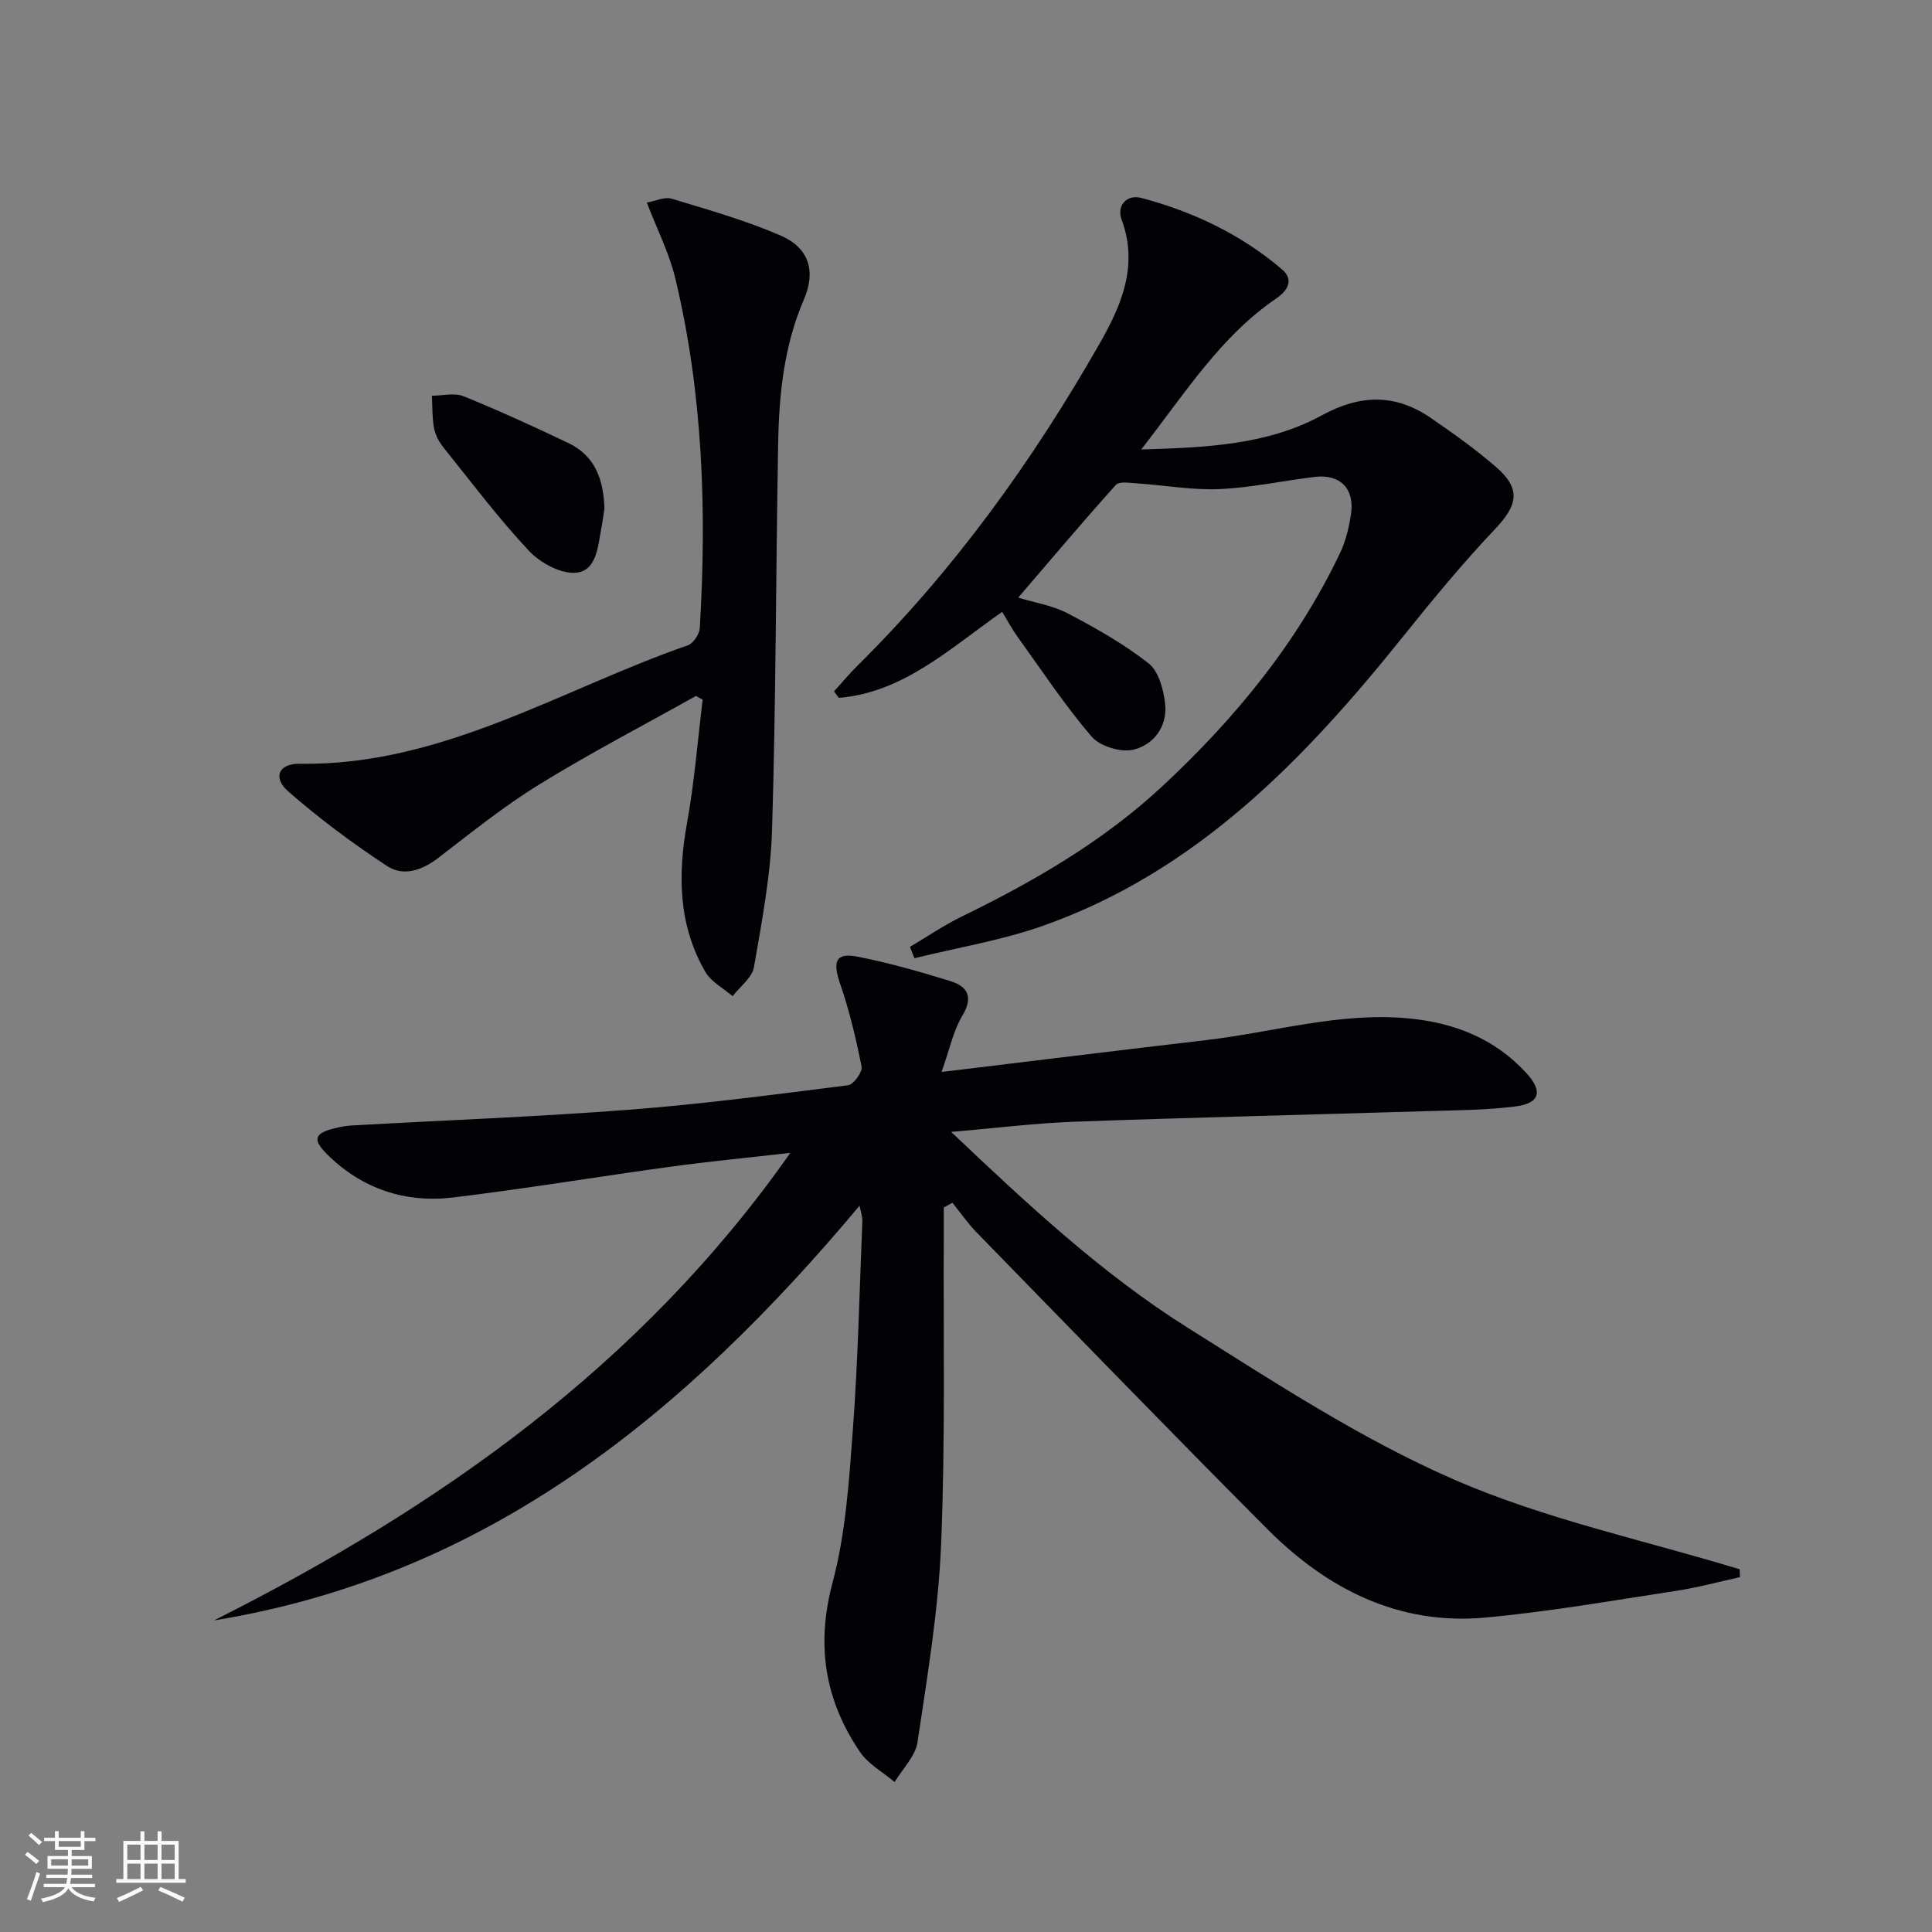 <svg enable-background="new 0 0 400 400" viewBox="0 0 400 400" xmlns="http://www.w3.org/2000/svg"><rect x="0" y="0" width="400" height="400" fill="#808080" stroke="none"/><g fill="#010106"><path d="m44.31 335.49c46.57-23.43 88.33-52.67 119.32-96.8-8.85 1.01-16.91 1.78-24.92 2.88-14.97 2.05-29.88 4.54-44.87 6.35-9.89 1.19-18.8-1.73-26.03-8.85-3.18-3.13-2.77-4.45 1.51-5.48 1.13-.27 2.28-.51 3.43-.57 19.26-1.08 38.54-1.8 57.76-3.28 15.07-1.16 30.07-3.15 45.07-5.05 1.14-.14 3.02-2.74 2.8-3.85-1.14-5.81-2.53-11.61-4.45-17.2-1.58-4.6-.91-6.46 3.63-5.57 6.48 1.28 12.87 3.1 19.19 5.05 3.61 1.12 4.83 3.3 2.48 7.2-1.87 3.11-2.61 6.9-4.29 11.62 19.23-2.32 36.98-4.52 54.74-6.59 13.98-1.63 27.68-5.86 41.99-4.5 9.44.9 17.77 4.18 24.29 11.25 3.56 3.86 2.86 6.35-2.28 6.99-5.91.74-11.92.77-17.9.95-24.45.74-48.91 1.32-73.35 2.2-8.06.29-16.09 1.31-25.5 2.11 16.05 15.23 31.37 29.49 49.09 40.62 17.85 11.22 35.72 22.93 54.94 31.32 18.86 8.24 39.42 12.57 59.23 18.62.02.54.04 1.08.05 1.62-4.42.97-8.81 2.18-13.28 2.85-13.13 2-26.24 4.31-39.44 5.52-18 1.65-32.8-5.95-45.17-18.36-20.22-20.3-40.16-40.88-60.16-61.39-1.84-1.88-3.34-4.08-5-6.14-.6.33-1.19.66-1.79.99 0 1.74.01 3.47 0 5.21-.11 21.49.33 43.01-.55 64.47-.56 13.72-2.86 27.39-4.89 41.01-.44 2.92-3.1 5.52-4.74 8.26-2.43-2.06-5.46-3.7-7.18-6.24-7.27-10.72-9.12-22.1-5.67-35.04 2.72-10.17 3.41-20.97 4.2-31.55 1.07-14.42 1.38-28.89 1.97-43.34.04-.91-.32-1.83-.58-3.15-35.82 42.77-76.82 76.6-133.65 85.86z"/><path d="m207.49 126.68c-10.86 7.59-20.39 16.67-33.81 17.81-.33-.45-.66-.9-1-1.35 1.6-1.77 3.13-3.62 4.82-5.29 20.03-19.8 36.32-42.43 50.21-66.8 4.44-7.79 8.05-16.06 4.5-25.61-1.03-2.78.99-5.28 4.12-4.45 10.7 2.84 20.58 7.53 29.06 14.75 2.6 2.21 1.19 4.45-1.17 6.06-11.53 7.88-18.8 19.52-27.94 31.26 13.61-.41 26.16-.94 37.45-7.1 7.89-4.3 15.14-4.46 22.44.53 4.66 3.19 9.29 6.49 13.55 10.18 5.22 4.53 4.55 7.87-.16 12.84-6.72 7.09-12.96 14.66-19.08 22.29-20.41 25.45-42.72 48.59-74.41 59.83-8.63 3.06-17.81 4.55-26.74 6.76-.31-.78-.62-1.57-.93-2.35 3.55-2.1 6.97-4.45 10.66-6.25 15.02-7.31 29.4-15.64 41.68-27.09 14.95-13.93 27.8-29.55 36.67-48.13 1.2-2.51 1.89-5.36 2.3-8.12.78-5.3-2.26-8.34-7.52-7.71-6.59.79-13.14 2.24-19.74 2.52-5.68.24-11.41-.81-17.12-1.19-1.46-.1-3.6-.45-4.31.33-6.77 7.52-13.29 15.27-20.21 23.33 3.53 1.08 7.18 1.64 10.27 3.27 5.8 3.05 11.6 6.31 16.72 10.34 2.1 1.65 3.11 5.45 3.43 8.41.5 4.65-2.37 8.46-6.56 9.46-2.6.63-6.95-.7-8.68-2.72-5.59-6.53-10.36-13.77-15.4-20.77-1.05-1.47-1.91-3.09-3.1-5.04z"/><path d="m133.92 41.94c1.76-.31 3.66-1.24 5.14-.8 7.58 2.29 15.25 4.47 22.5 7.6 5.91 2.55 7.44 7.32 4.86 13.32-4.11 9.55-5.13 19.58-5.31 29.74-.48 26.63-.46 53.27-1.26 79.9-.29 9.54-2.11 19.07-3.75 28.52-.38 2.2-2.89 4.03-4.42 6.03-1.92-1.66-4.45-2.97-5.65-5.04-5.61-9.71-5.73-20.13-3.77-30.93 1.52-8.4 2.18-16.95 3.22-25.43-.47-.25-.94-.5-1.41-.75-10.82 6.06-21.85 11.8-32.4 18.3-7.31 4.5-14.06 9.94-20.89 15.19-3.38 2.6-7.25 3.94-10.63 1.72-7.14-4.69-14.06-9.85-20.49-15.47-3.25-2.85-1.96-5.78 2.37-5.71 29.45.45 53.92-15.32 80.38-24.53 1.13-.39 2.4-2.3 2.47-3.56 1.46-24.31.65-48.51-5.04-72.3-1.24-5.24-3.76-10.17-5.92-15.8z"/><path d="m125.14 105.28c-.18 1.13-.36 2.61-.64 4.07-.72 3.73-.94 8.81-5.22 9.22-3.14.3-7.44-2.03-9.78-4.54-6.32-6.75-11.91-14.19-17.71-21.42-.91-1.13-1.67-2.58-1.93-3.99-.4-2.18-.32-4.45-.44-6.69 2.19 0 4.65-.66 6.54.1 7.36 2.99 14.6 6.3 21.78 9.73 5.42 2.61 7.22 7.47 7.4 13.52z"/></g><path d="m5.17 384 .55-.58c.85.61 1.65 1.24 2.4 1.87l-.59.64c-.83-.73-1.62-1.38-2.36-1.93m1.22 9.53-.82-.34c.71-1.76 1.37-3.64 1.98-5.63.24.13.5.25.76.36-.6 1.67-1.24 3.54-1.92 5.61m-.5-13.5.57-.54c.56.44 1.31 1.06 2.26 1.87l-.64.64c-.68-.66-1.41-1.32-2.19-1.97m3.25.46h2.24v-1.36h.77v1.36h4.57v-1.36h.76v1.36h2.28v.69h-2.28v1.84h-2.64v1.26h4.18v2.64h-4.21c0 .45-.02.86-.05 1.21h4.32v.69h-4.38c-.04.34-.1.75-.19 1.22h5.15v.69h-4.82c.87 1.19 2.51 1.92 4.93 2.19-.17.32-.3.57-.37.76-2.77-.49-4.52-1.41-5.26-2.76-.56 1.26-2.3 2.23-5.24 2.9-.12-.24-.26-.48-.43-.72 2.73-.55 4.38-1.34 4.96-2.38h-4.38v-.69h4.65c.1-.38.17-.79.21-1.22h-4.32v-.69h4.4c.03-.34.05-.75.05-1.21h-4.2v-2.64h4.23v-1.26h-2.69v-1.84h-2.24zm1.46 4.46v1.29h3.45c.01-.4.02-.57.01-.53v-.32-.45h-3.46zm1.55-2.59h4.57v-1.19h-4.57zm6.11 2.59h-3.42v.77c-.01.19-.01.37-.02.53h3.44z" fill="#fafafc"/><path d="m32.63 379.16h.82v1.98h3.54v7.89h1.46v.78h-14.37v-.78h1.46v-7.89h3.54v-1.98h.82v1.98h2.73zm-3.49 11.48.5.73c-1.61.82-3.28 1.63-5 2.41-.13-.27-.28-.55-.44-.82 1.75-.72 3.4-1.49 4.94-2.32m-2.78-5.55h2.73v-3.18h-2.73zm0 3.95h2.73v-3.2h-2.73zm3.54-3.95h2.73v-3.18h-2.73zm0 3.95h2.73v-3.2h-2.73zm7.89 4.68c-1.84-.92-3.51-1.7-5.02-2.32l.45-.73c1.89.8 3.57 1.55 5.04 2.23zm-1.62-11.81h-2.73v3.18h2.73zm-2.73 7.13h2.73v-3.2h-2.73z" fill="#fafafc"/></svg>
